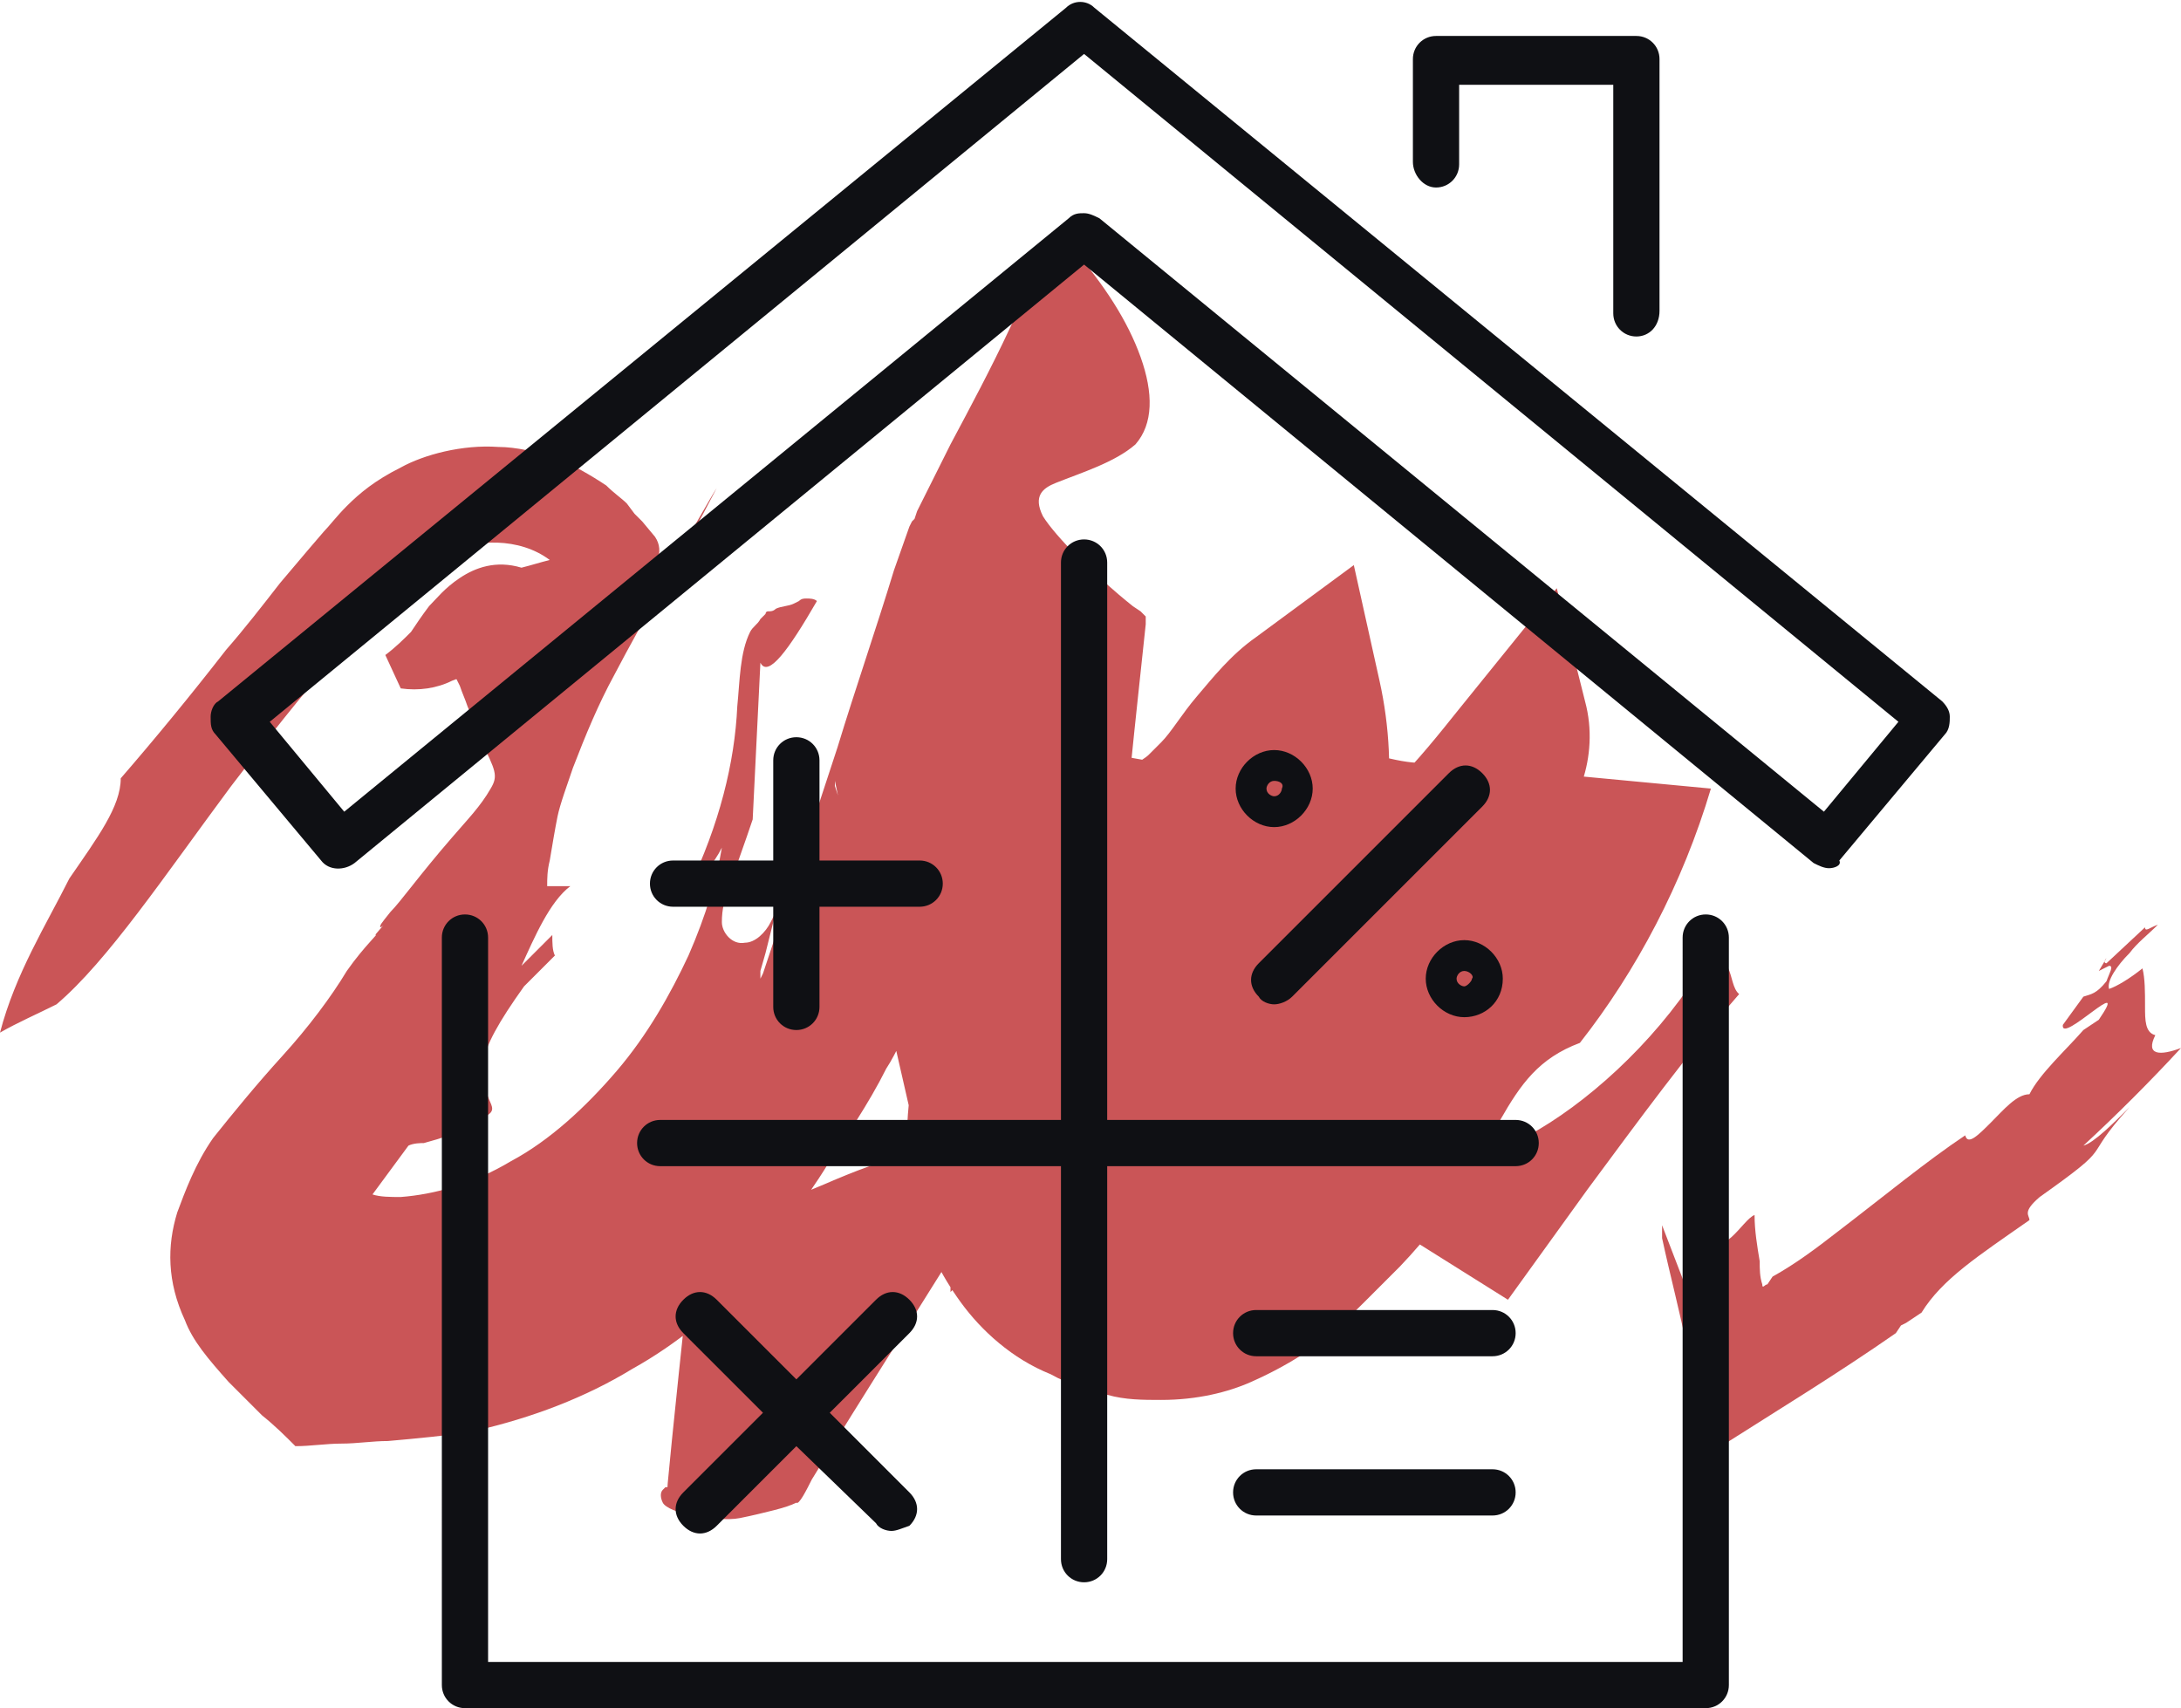 <svg version="1.1" id="Слой_1" xmlns="http://www.w3.org/2000/svg" x="0" y="0" viewBox="0 0 84.9 66.5" xml:space="preserve"><style>.st0{fill:#ca5557}</style><g><path class="st0" d="M74 51.6l.2-.1.6-.4c.8-1.3 2.2-2.2 4.2-3.6 0-.2-.3-.3.4-.9 3.1-2.2 1.5-1.3 3.5-3.5-.6.6-1.4 1.4-1.8 1.5 1.3-1.2 2.6-2.5 3.8-3.8-.8.3-1.4.3-1-.5-.4-.1-.4-.6-.4-1.1 0-.6 0-1.1-.1-1.5-.5.4-1 .7-1.3.8-.1-.3.3-.9.8-1.4h-.3.3c.3-.4.7-.7 1.1-1.1-.3.1-.5.3-.5.1L82 37.5c-.1 0-.1-.1 0-.2l-.3.5.4-.2c.2 0 0 .3-.1.6-.4.5-.6.5-.9.6l-.8 1.1c-.1.8 2.7-2.1 1.4-.2l-.6.4c-.7.8-1.7 1.7-2.1 2.5-.5 0-1 .6-1.5 1.1-.5.5-.9.9-1 .5-1.5 1-3.2 2.4-4.9 3.7-.9.7-1.7 1.3-2.6 1.8l-.2.3c-.1 0-.2.2-.2 0-.1-.3-.1-.6-.1-.9-.1-.6-.2-1.2-.2-1.8-.5.2-1.2 1.8-2.1.9 0-.5-.1-1.1 0-1.1l-.6-.9c.2.7.5 1.6.4 2.3-.7-1.7-.1 1.6-.3 1.8l-1-2.6v.5c.3 1.4.7 2.9 1 4.4l.5 2.3.3 1.2c0 .2.1.4.1.5l.4-.3c2.2-1.4 4.5-2.8 6.8-4.4l.2-.3z"/></g><g><path class="st0" d="M49.1 38.4l.5.4c-.7.9-1.4 1.8-2.2 2.7-.4.4-.8.9-1.2 1.3-.5.5-.8.8-1 .9H45v.1c.1.2.1.3.1.4.1.5.1.7.1.7-.1.3-.1.2 0 .1s.4-.3.7-.4c.1 0 .1-.1.2-.1h.1v-.1l-.2-.1c-.1 0 .5.3.3.1v-.1c.1-.1.2-.2.3-.4.3-.3.7-.7 1.2-1.1.5-.4 1.2-1 1.8-1.6 1.2-1.3 2.2-2.7 2.9-4.3 1.5-3.2 2-6.8 1.2-10.4l-1-4.5-3.8 2.8c-1 .7-1.7 1.6-2.3 2.3-.6.7-1 1.4-1.4 1.8l-.3.3-.2.2c-.1.1-.3.2-.4.3-.1.1-.3.1-.3.1v.2c.2-2 .4-3.8.6-5.7V24l-.1-.1-.1-.1-.3-.2c-1.5-1.2-3-2.7-3.5-3.5-.4-.8 0-1.1.5-1.3 1-.4 2.3-.8 3.1-1.5.7-.8.7-2 .2-3.4-.5-1.4-1.4-2.8-2.7-4.3l-.5-.6-.1-.1V9l-.1.1-.1.3-.5 1.1-1.1 2.3c-.7 1.5-1.5 3-2.3 4.5l-1 2-.3.6-.1.3-.1.1-.1.2-.6 1.7c-.7 2.3-1.5 4.6-2.2 6.9l-2.3 7-.6 1.8-.1.2v-.3l.2-.7.4-1.6.1-.2v-.1.1l-.3.6c-.2.4-.6.8-1 .8-.5.1-.9-.4-.9-.8 0-.5.1-.9.3-1.4.3-.9.6-1.7.9-2.6.1-2 .2-4 .3-6.1.3.6 1.1-.5 2.2-2.4-.1-.1-.3-.1-.4-.1-.1 0-.2 0-.3.1l-.2.1c-.2.1-.5.1-.7.2-.1.1-.2.1-.3.1-.1 0-.1.1-.1.1l-.2.2c-.1.2-.3.3-.4.5-.4.8-.4 1.9-.5 2.9-.1 2.2-.7 4.6-1.9 7.1.5-.4 1-1 1.3-1.6-.2 1.2-.6 2.6-1.3 4.2-.7 1.5-1.6 3.1-2.8 4.5-1.2 1.4-2.6 2.7-4.1 3.5-1.5.9-3 1.3-4.3 1.4-.4 0-.8 0-1.1-.1l1.4-1.9c.2-.1.5-.1.6-.1 1.5-.4 2.2-.8 2.5-1.1.3-.2.1-.4 0-.7-.2-.3-.3-.6-.2-1.3.1-.7.6-1.6 1.6-3l1.2-1.2c-.1-.2-.1-.5-.1-.8l-1.2 1.2c.5-1.1 1.1-2.5 1.9-3.1h-.9c0-.3 0-.6.1-1 .1-.6.2-1.2.3-1.7.1-.5.4-1.3.6-1.9.5-1.3 1-2.5 1.6-3.6 1.2-2.3 2.6-4.6 4-7.3-.2.3-1.1 1.9-1.8 3.1-.7 1.2-1.4 1.9-.8.7l1.1-1.5c-.6.8-1.3 1.4-1.7 1.9.5-.7 1-1.3 1.5-1.9-.5.6-.9 1.1-.3.4l-1.4 1.8c.5-.6.9-1.1 1.1-1.7.1-.3.1-.6-.1-.9l-.5-.6-.1-.1-.2-.2-.3-.4c-.2-.2-.5-.4-.8-.7-.6-.4-1.3-.8-2-1.1-.7-.2-1.5-.4-2.2-.4-1.4-.1-2.9.3-3.8.8-1 .5-1.6 1-2.1 1.5-.4.4-.7.8-.9 1l-.6.7-1.1 1.3c-.7.9-1.4 1.8-2.1 2.6-1.4 1.8-2.8 3.5-4.1 5 0 1.1-.9 2.3-2 3.9-.9 1.8-2.1 3.7-2.7 6 .7-.4 1.4-.7 2.2-1.1 2-1.7 4.2-5 6.8-8.5 1.3-1.7 2.7-3.5 4.2-5.2.7-.8 1.5-1.6 2.2-2.4.4-.4 1-1 2-1.5 1.1-.5 2.8-.6 4 .3-.4.1-.7.2-1.1.3-1-.3-1.8 0-2.4.4-.6.4-.9.8-1.2 1.1-.3.4-.5.7-.7 1-.3.3-.6.6-1 .9l.6 1.3c.7.1 1.4 0 2-.3.6-.2 1.2-.7 1.6-.9.1 0 .1-.1.1-.1 0 .1-.1-.4-.1-.1v-.3s-.1.2-.2.2l-.3.3-.7.6c-.4.3-.2.2-.2.3l.1.2c.1.3.2.5.3.8.2.5.4.9.5 1.3.6 1.2.7 1.4.4 1.9-.4.7-.9 1.2-1.5 1.9-1.3 1.5-2 2.5-2.4 2.9-.4.5-.4.5-.4.6.1 0 .3-.3-.2.3.2-.1-.4.4-1.1 1.4-.6 1-1.5 2.2-2.5 3.3-1 1.1-1.9 2.2-2.7 3.2-.7 1-1.1 2.1-1.4 2.9-.4 1.3-.4 2.7.3 4.2.3.8.9 1.5 1.7 2.4l1.3 1.3c.5.4.9.8 1.3 1.2.6 0 1.2-.1 1.8-.1.6 0 1.2-.1 1.8-.1 1.1-.1 2.3-.2 3.4-.4 2.2-.5 4.3-1.3 6.1-2.4 1.8-1 3.3-2.3 4.2-3.3.2-.3.5-.5.6-.7.2-.2.3-.4.4-.6.2-.3.4-.6 1.1-1.3.3-.6.8-1.2 1.4-2.2.6-.9 1.5-2.2 2.2-3.6.2-.3.4-.7.6-1.1l.1-.3c0-.1.1-.1.1-.2l-.2-.8-.8-3-.2-.7-1.6-4.9v-.2l1.1 5.2.1.3.3 1.2c.8 3.3 1.5 6.6 2.3 9.9l.6 2.5.1.6v.2l.1-.1.2-.4c.6-1 1-2.1 1.4-3.1.2-.7.5-1.5.7-2.2-2.6-.2-5 .6-7.3 1.6l-3.6 1.5-.9.4-.5.2H27c.9-8.6-1.3 11.8-1 9.7h-.1l-.1.1c-.1.1-.1.3 0 .5s.6.4 1.2.5c.6.1 1.3.2 1.8.1s.9-.2 1.3-.3c.4-.1.7-.2.9-.3.1.1.4-.5.6-.9l.8-1.3c2.1-3.4 4.3-6.8 6.3-10.1 1-1.6 2-3.1 2.9-4.7.1-.1.1-.2.2-.3.1-.2.2-.3.3-.5.1-.1 0-.6 0-1.5-.1-.9-.1-2.4 0-3.8 0-.7.1-1.4.2-2 0-.3.1-.5.1-.7v-.2c.1.1.1.2.2.3.4.8.6 2.6.5 5.3.2 1.5-.5 2.4-.3 3.1l.1.8h1.2c.5 0 1 0 1.5-.1 1.9-.2 3.3-.7 4.6-1.4 1.3-.6 2.3-1.4 3.3-2.3.5-.4 1-1 1.3-1.3.3-.4.6-.7.8-1 .5-.6.8-1.1 1-1.5.2-.3.3-.5.3-.6l-1-.9c-.4-.4-.6-.6-.9-.8l-.2-.1-.3-.3c-.1-.2-.2-.3-.4-.4l-12.3-2.2c.2.5.4 1.4.2 2.2-.1.4-.2.9-.3 1.3-.1.2-.2.4-.3.5-.1.2-.1.3-.5.6-.4.4-1 .9-1.7 1.6-.7.8-1.7 1.8-2.5 3.3l-.3.6c-.1.3-.2.5-.3.8-.2.5-.4 1-.5 1.5-.2 1-.3 2-.3 3 .1 1.9.5 4 2.1 6.2.8 1.1 2 2.2 3.5 2.8.7.4 1.5.6 2.2.8.7.2 1.4.2 2.1.2 1.4 0 2.6-.3 3.5-.7.9-.4 1.6-.8 2.2-1.2 1.1-.8 1.8-1.5 2.2-1.9l1.4-1.4c2.2-2.3 3.1-4.3 3.9-5.7.8-1.4 1.5-2.4 3.1-3 2.2-2.8 4-6.2 5.1-9.9l-10.6-1c.3-.1.1 0-.7 0-.4 0-1-.1-1.7-.3-.2 0-.4-.1-.6-.2v-.1l-.4-.1-.3-.1c0 .2-.4 1.1-1 2.3-1.1 2-1.8 3.9-2.1 6.6-.1 1.3 0 2.9.6 4.8.3.9.9 1.9 1.5 2.7.3.4.7.8 1.1 1.2l1.2.9 5.1 3.2 3.1-4.3c2-2.7 3.9-5.3 5.9-7.6-.5-.4-.1-2-1.6-.8-1.8 2.8-4.4 5.1-6.6 6.3l-3 1.7-1.2-1.1c-.6-.6-1.1-1.2-1.3-1.9-.3-.6-.3-1.2-.3-1.6.1-.9.4-1.3.8-1.4 0 .9.3 1.9 1 2.7-.5-.9-.6-1.8-.4-2.5.1-.7.5-1.4.8-1.9 0-.8.1-1.6.3-2.4.7-.3 1.1-.3 1.4-.2.9-1 1.9-1.8 2.8-3 .4-.6.9-1.3 1.2-2.2.3-.9.4-2 .1-3.1l-1.1-4.4-3.8 4.7c-.8 1-1.6 2-2.5 2.9-.5 2.4-1.9 5.2-5.2 7.9"/></g><g><path d="M66.4 66.5H18.1c-.5 0-.9-.4-.9-.9V36.5c0-.5.4-.9.9-.9s.9.4.9.9v28.2h46.5V36.5c0-.5.4-.9.9-.9s.9.4.9.9v29.1c0 .5-.4.9-.9.9zm-24.2-4.9c-.5 0-.9-.4-.9-.9V45.4H25.7c-.5 0-.9-.4-.9-.9s.4-.9.9-.9h15.6V21.9c0-.5.4-.9.9-.9s.9.4.9.9v21.7H59c.5 0 .9.4.9.9s-.4.9-.9.9H43.1v15.3c0 .5-.4.9-.9.9zm-7.5-2c-.2 0-.5-.1-.6-.3l-3.1-3-3.1 3.1c-.4.4-.9.4-1.3 0s-.4-.9 0-1.3l3.1-3.1-3.1-3.1c-.4-.4-.4-.9 0-1.3s.9-.4 1.3 0l3.1 3.1 3.1-3.1c.4-.4.9-.4 1.3 0s.4.9 0 1.3L32.3 55l3.1 3.1c.4.4.4.9 0 1.3-.3.1-.5.2-.7.2zm23.4-.6h-9.2c-.5 0-.9-.4-.9-.9s.4-.9.9-.9h9.2c.5 0 .9.4.9.9s-.4.9-.9.9zm0-6.2h-9.2c-.5 0-.9-.4-.9-.9s.4-.9.9-.9h9.2c.5 0 .9.4.9.9s-.4.9-.9.9zM31 40.1c-.5 0-.9-.4-.9-.9v-3.9h-3.9c-.5 0-.9-.4-.9-.9s.4-.9.9-.9h3.9v-3.9c0-.5.4-.9.9-.9s.9.4.9.9v3.9h3.9c.5 0 .9.4.9.9s-.4.9-.9.9h-3.9v3.9c0 .5-.4.9-.9.9zm26-.5c-.8 0-1.5-.7-1.5-1.5s.7-1.5 1.5-1.5 1.5.7 1.5 1.5c0 .9-.7 1.5-1.5 1.5zm0-1.8c-.2 0-.3.2-.3.3 0 .2.2.3.3.3s.3-.2.3-.3c.1-.1-.1-.3-.3-.3zm-7.4 1.3c-.2 0-.5-.1-.6-.3-.4-.4-.4-.9 0-1.3l7.4-7.4c.4-.4.9-.4 1.3 0s.4.9 0 1.3l-7.4 7.4c-.2.2-.5.3-.7.3zm21.6-5.3c-.2 0-.4-.1-.6-.2L42.2 10.3 13.8 33.6c-.4.3-1 .3-1.3-.1l-4.1-4.9c-.2-.2-.2-.4-.2-.7 0-.2.1-.5.3-.6l33-27c.3-.3.8-.3 1.1 0l33 27c.2.2.3.4.3.6s0 .5-.2.7l-4.1 4.9c.1.2-.2.3-.4.3zm-29-25.5c.2 0 .4.1.6.2L71 31.6l2.9-3.5-31.7-26-31.7 26 2.9 3.5L41.6 8.5c.2-.2.4-.2.6-.2zm7.4 23.9c-.8 0-1.5-.7-1.5-1.5s.7-1.5 1.5-1.5 1.5.7 1.5 1.5-.7 1.5-1.5 1.5zm0-1.8c-.2 0-.3.2-.3.3 0 .2.2.3.3.3.2 0 .3-.2.3-.3.1-.2-.1-.3-.3-.3zm14.1-17.3c-.5 0-.9-.4-.9-.9V3.3h-6v3.1c0 .5-.4.9-.9.9s-.9-.5-.9-1v-4c0-.5.4-.9.9-.9h7.8c.5 0 .9.4.9.9v9.8c0 .6-.4 1-.9 1z" fill="#0f1014"/></g></svg>